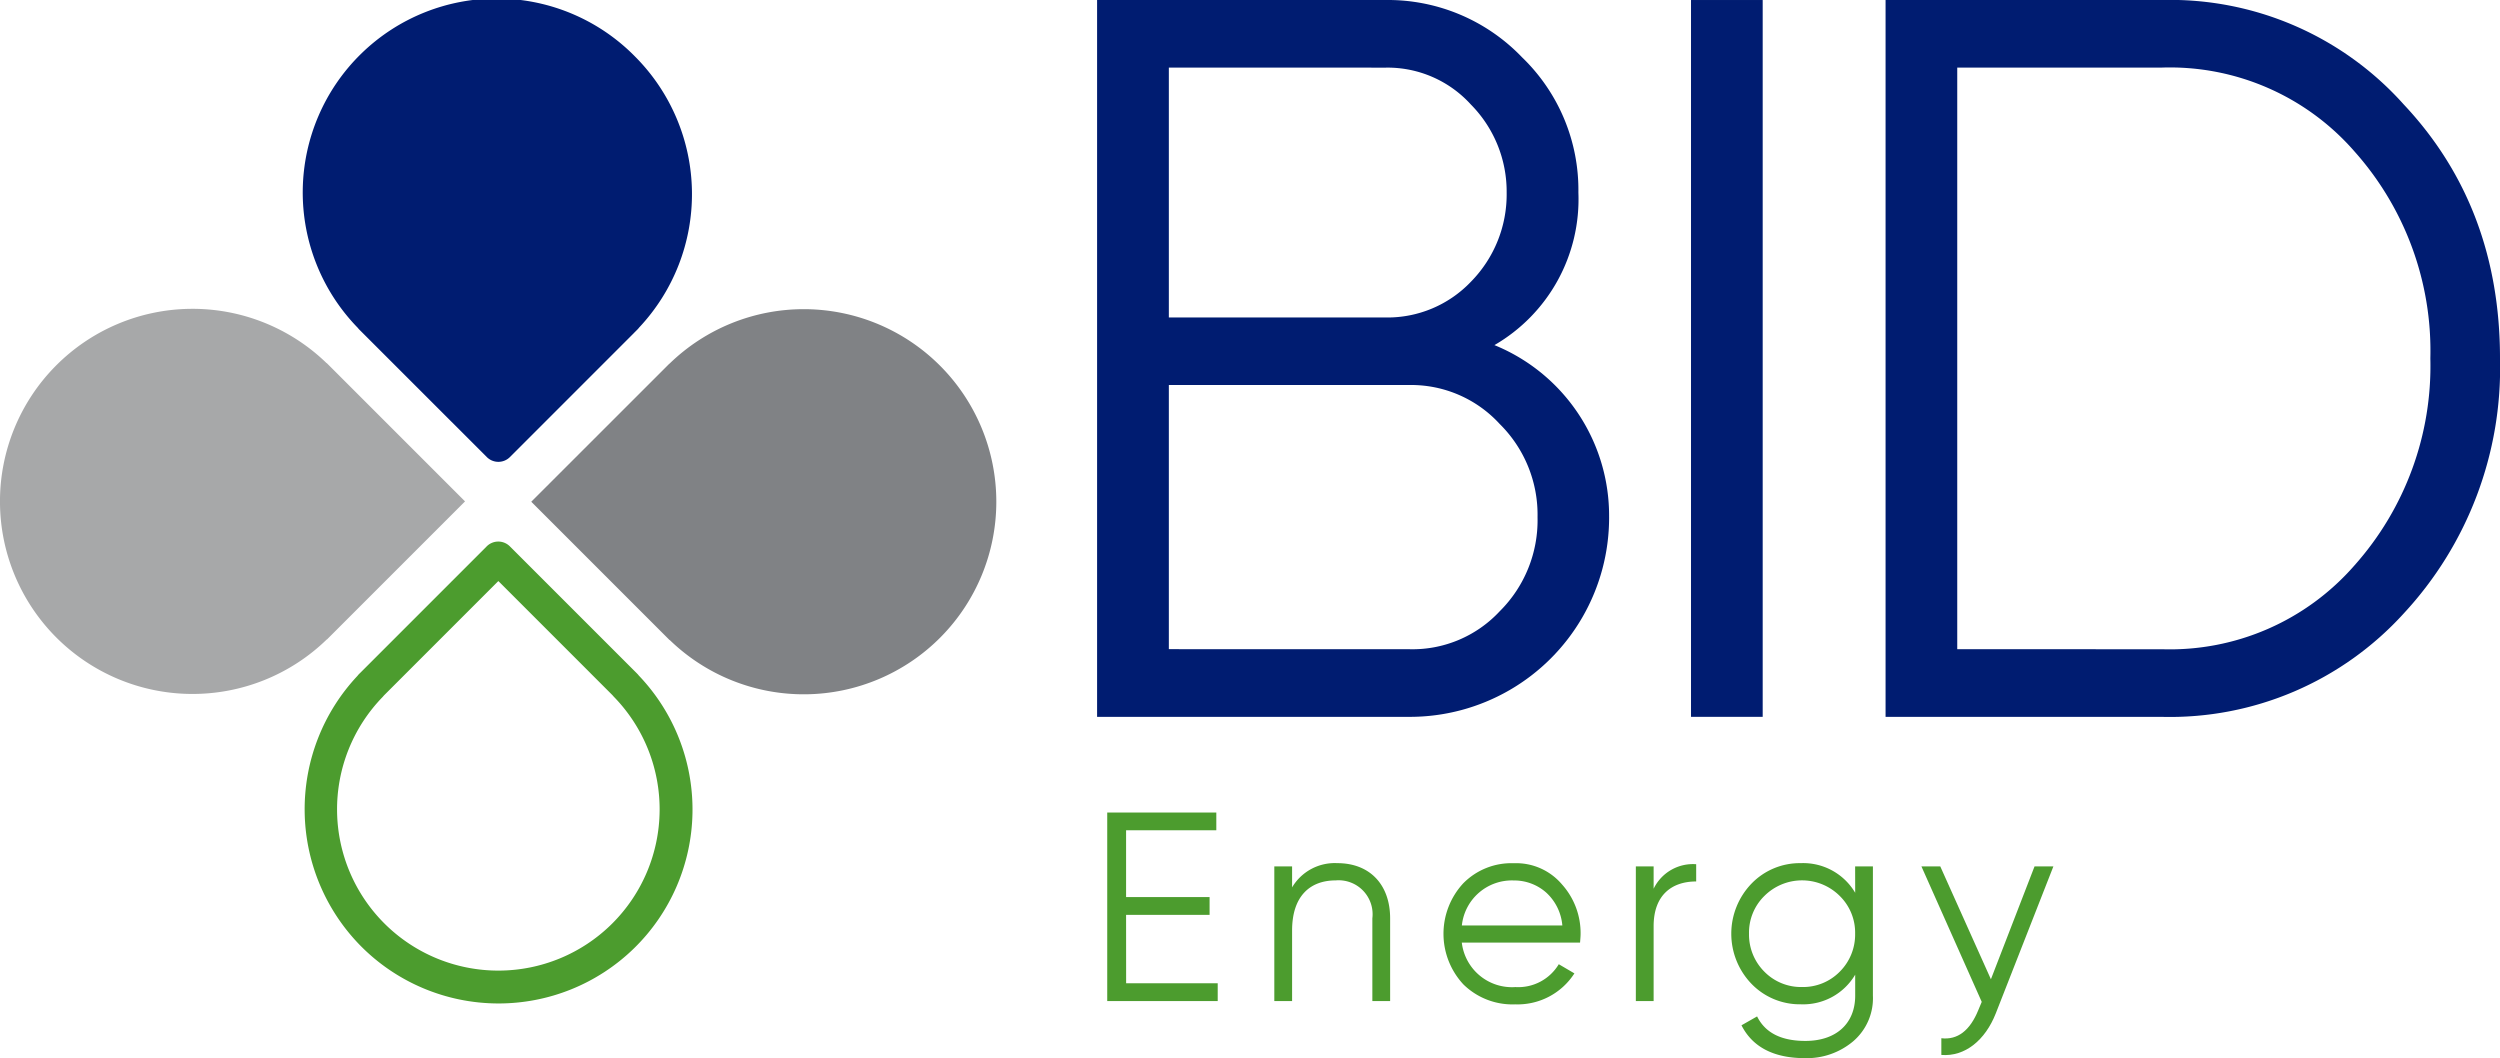 <svg id="Grupo_783" data-name="Grupo 783" xmlns="http://www.w3.org/2000/svg" xmlns:xlink="http://www.w3.org/1999/xlink" width="196.857" height="83.323" viewBox="0 0 196.857 83.323">
  <defs>
    <clipPath id="clip-path">
      <rect id="Rectángulo_301" data-name="Rectángulo 301" width="196.857" height="83.323" fill="none"/>
    </clipPath>
  </defs>
  <g id="Grupo_784" data-name="Grupo 784" clip-path="url(#clip-path)">
    <path id="Trazado_770" data-name="Trazado 770" d="M151.068,40.722a15.692,15.692,0,0,1-15.724,15.725H110.75V0h22.74a14.629,14.629,0,0,1,10.725,4.515,14.5,14.5,0,0,1,4.434,10.645,13.271,13.271,0,0,1-6.612,12.015,14.506,14.506,0,0,1,9.03,13.546M116.4,5.322V25h17.1a9.076,9.076,0,0,0,6.693-2.822A9.8,9.8,0,0,0,143,15.161a9.752,9.752,0,0,0-2.821-6.935,8.855,8.855,0,0,0-6.693-2.9Zm18.949,45.8a9.38,9.38,0,0,0,7.1-2.984,10.094,10.094,0,0,0,2.983-7.419,10.041,10.041,0,0,0-2.983-7.338,9.456,9.456,0,0,0-7.1-3.064H116.4v20.8Z" transform="translate(-24.362 0)" fill="#001c71"/>
    <rect id="Rectángulo_300" data-name="Rectángulo 300" width="5.644" height="56.445" transform="translate(133.155 0.001)" fill="#001c71"/>
    <path id="Trazado_771" data-name="Trazado 771" d="M212.118,0a24.668,24.668,0,0,1,19.03,8.225c5.08,5.4,7.58,12.1,7.58,20a28.425,28.425,0,0,1-7.58,20.079,24.87,24.87,0,0,1-19.03,8.144H190.346V0Zm0,51.123a19.283,19.283,0,0,0,15.16-6.612,23.594,23.594,0,0,0,5.966-16.289,23.592,23.592,0,0,0-5.966-16.288,19.281,19.281,0,0,0-15.16-6.613H195.99v45.8Z" transform="translate(-41.871 0)" fill="#001c71"/>
    <path id="Trazado_772" data-name="Trazado 772" d="M64.507,35.51V35.5L53.63,46.373,64.355,57.1h0l.171.171v-.017a15.163,15.163,0,1,0-.02-21.742" transform="translate(-11.797 -6.865)" fill="#808285"/>
    <path id="Trazado_773" data-name="Trazado 773" d="M56.81,4.5a15.338,15.338,0,0,1,.283,21.3,1.29,1.29,0,0,1-.125.145L46.917,36A1.288,1.288,0,0,1,45.1,36L35.066,25.969a1.3,1.3,0,0,1-.122-.141A15.272,15.272,0,0,1,56.81,4.5" transform="translate(-6.766 -0.008)" fill="#001c71"/>
    <path id="Trazado_774" data-name="Trazado 774" d="M35.2,86.543a15.335,15.335,0,0,1-.283-21.3,1.164,1.164,0,0,1,.125-.146l10.05-10.05a1.288,1.288,0,0,1,1.821,0L56.946,65.08a1.392,1.392,0,0,1,.122.141A15.272,15.272,0,0,1,35.2,86.543M36.987,66.8a1.4,1.4,0,0,1-.094.11A12.7,12.7,0,1,0,55.1,66.888a1.254,1.254,0,0,1-.094-.108l-9-9Z" transform="translate(-6.766 -12.026)" fill="#4c9c2e"/>
    <path id="Trazado_775" data-name="Trazado 775" d="M25.742,57.2v.016L36.618,46.339,25.893,35.613h0l-.171-.171v.016a15.163,15.163,0,1,0,.02,21.742" transform="translate(0 -6.858)" fill="#a7a8a9"/>
    <path id="Trazado_776" data-name="Trazado 776" d="M113.263,95.469h7.211v1.4h-8.7V82.022h8.59v1.4h-7.105v5.26h6.575v1.4h-6.575Z" transform="translate(-24.588 -18.043)" fill="#4c9c2e"/>
    <path id="Trazado_777" data-name="Trazado 777" d="M137.76,91.483v6.512h-1.4V91.483a2.675,2.675,0,0,0-2.885-2.991c-2.036,0-3.435,1.252-3.435,3.945v5.557h-1.4V87.389h1.4v1.654a3.9,3.9,0,0,1,3.562-1.909c2.566,0,4.158,1.7,4.158,4.348" transform="translate(-28.297 -19.167)" fill="#4c9c2e"/>
    <path id="Trazado_778" data-name="Trazado 778" d="M155.051,88.81a5.738,5.738,0,0,1,1.463,3.924c0,.149-.021.382-.042.658h-9.311a3.977,3.977,0,0,0,4.221,3.5,3.722,3.722,0,0,0,3.415-1.8l1.23.722a5.321,5.321,0,0,1-4.666,2.439,5.517,5.517,0,0,1-4.073-1.569,5.852,5.852,0,0,1-.021-7.954,5.318,5.318,0,0,1,3.988-1.59,4.733,4.733,0,0,1,3.8,1.675m-7.89,3.224h7.912a3.959,3.959,0,0,0-1.294-2.609,3.8,3.8,0,0,0-2.524-.933,3.961,3.961,0,0,0-4.094,3.542" transform="translate(-32.054 -19.167)" fill="#4c9c2e"/>
    <path id="Trazado_779" data-name="Trazado 779" d="M166.537,89.173a3.438,3.438,0,0,1,3.351-1.931V88.6c-1.93,0-3.351,1.081-3.351,3.52v5.9h-1.4V87.412h1.4Z" transform="translate(-36.326 -19.191)" fill="#4c9c2e"/>
    <path id="Trazado_780" data-name="Trazado 780" d="M184.522,87.388h1.4V97.569a4.463,4.463,0,0,1-1.569,3.606,5.668,5.668,0,0,1-3.753,1.315c-2.482,0-4.158-.871-5.027-2.588l1.23-.7c.637,1.294,1.909,1.93,3.8,1.93,2.439,0,3.924-1.378,3.924-3.563V95.915a4.754,4.754,0,0,1-4.285,2.333,5.286,5.286,0,0,1-3.881-1.612,5.688,5.688,0,0,1,0-7.89,5.287,5.287,0,0,1,3.881-1.612,4.754,4.754,0,0,1,4.285,2.333Zm-4.179,9.5a4.05,4.05,0,0,0,2.97-1.209,4.132,4.132,0,0,0,1.209-2.991,4.048,4.048,0,0,0-1.209-2.969,4.2,4.2,0,0,0-5.939,0,4.047,4.047,0,0,0-1.208,2.969,4.131,4.131,0,0,0,1.208,2.991,4.05,4.05,0,0,0,2.97,1.209" transform="translate(-38.444 -19.167)" fill="#4c9c2e"/>
    <path id="Trazado_781" data-name="Trazado 781" d="M202.873,87.461h1.484l-4.539,11.581c-.827,2.1-2.418,3.415-4.284,3.266v-1.315c1.272.148,2.248-.594,2.906-2.205l.275-.658-4.75-10.669h1.484l3.988,8.888Z" transform="translate(-42.667 -19.239)" fill="#4c9c2e"/>
  </g>
</svg>
